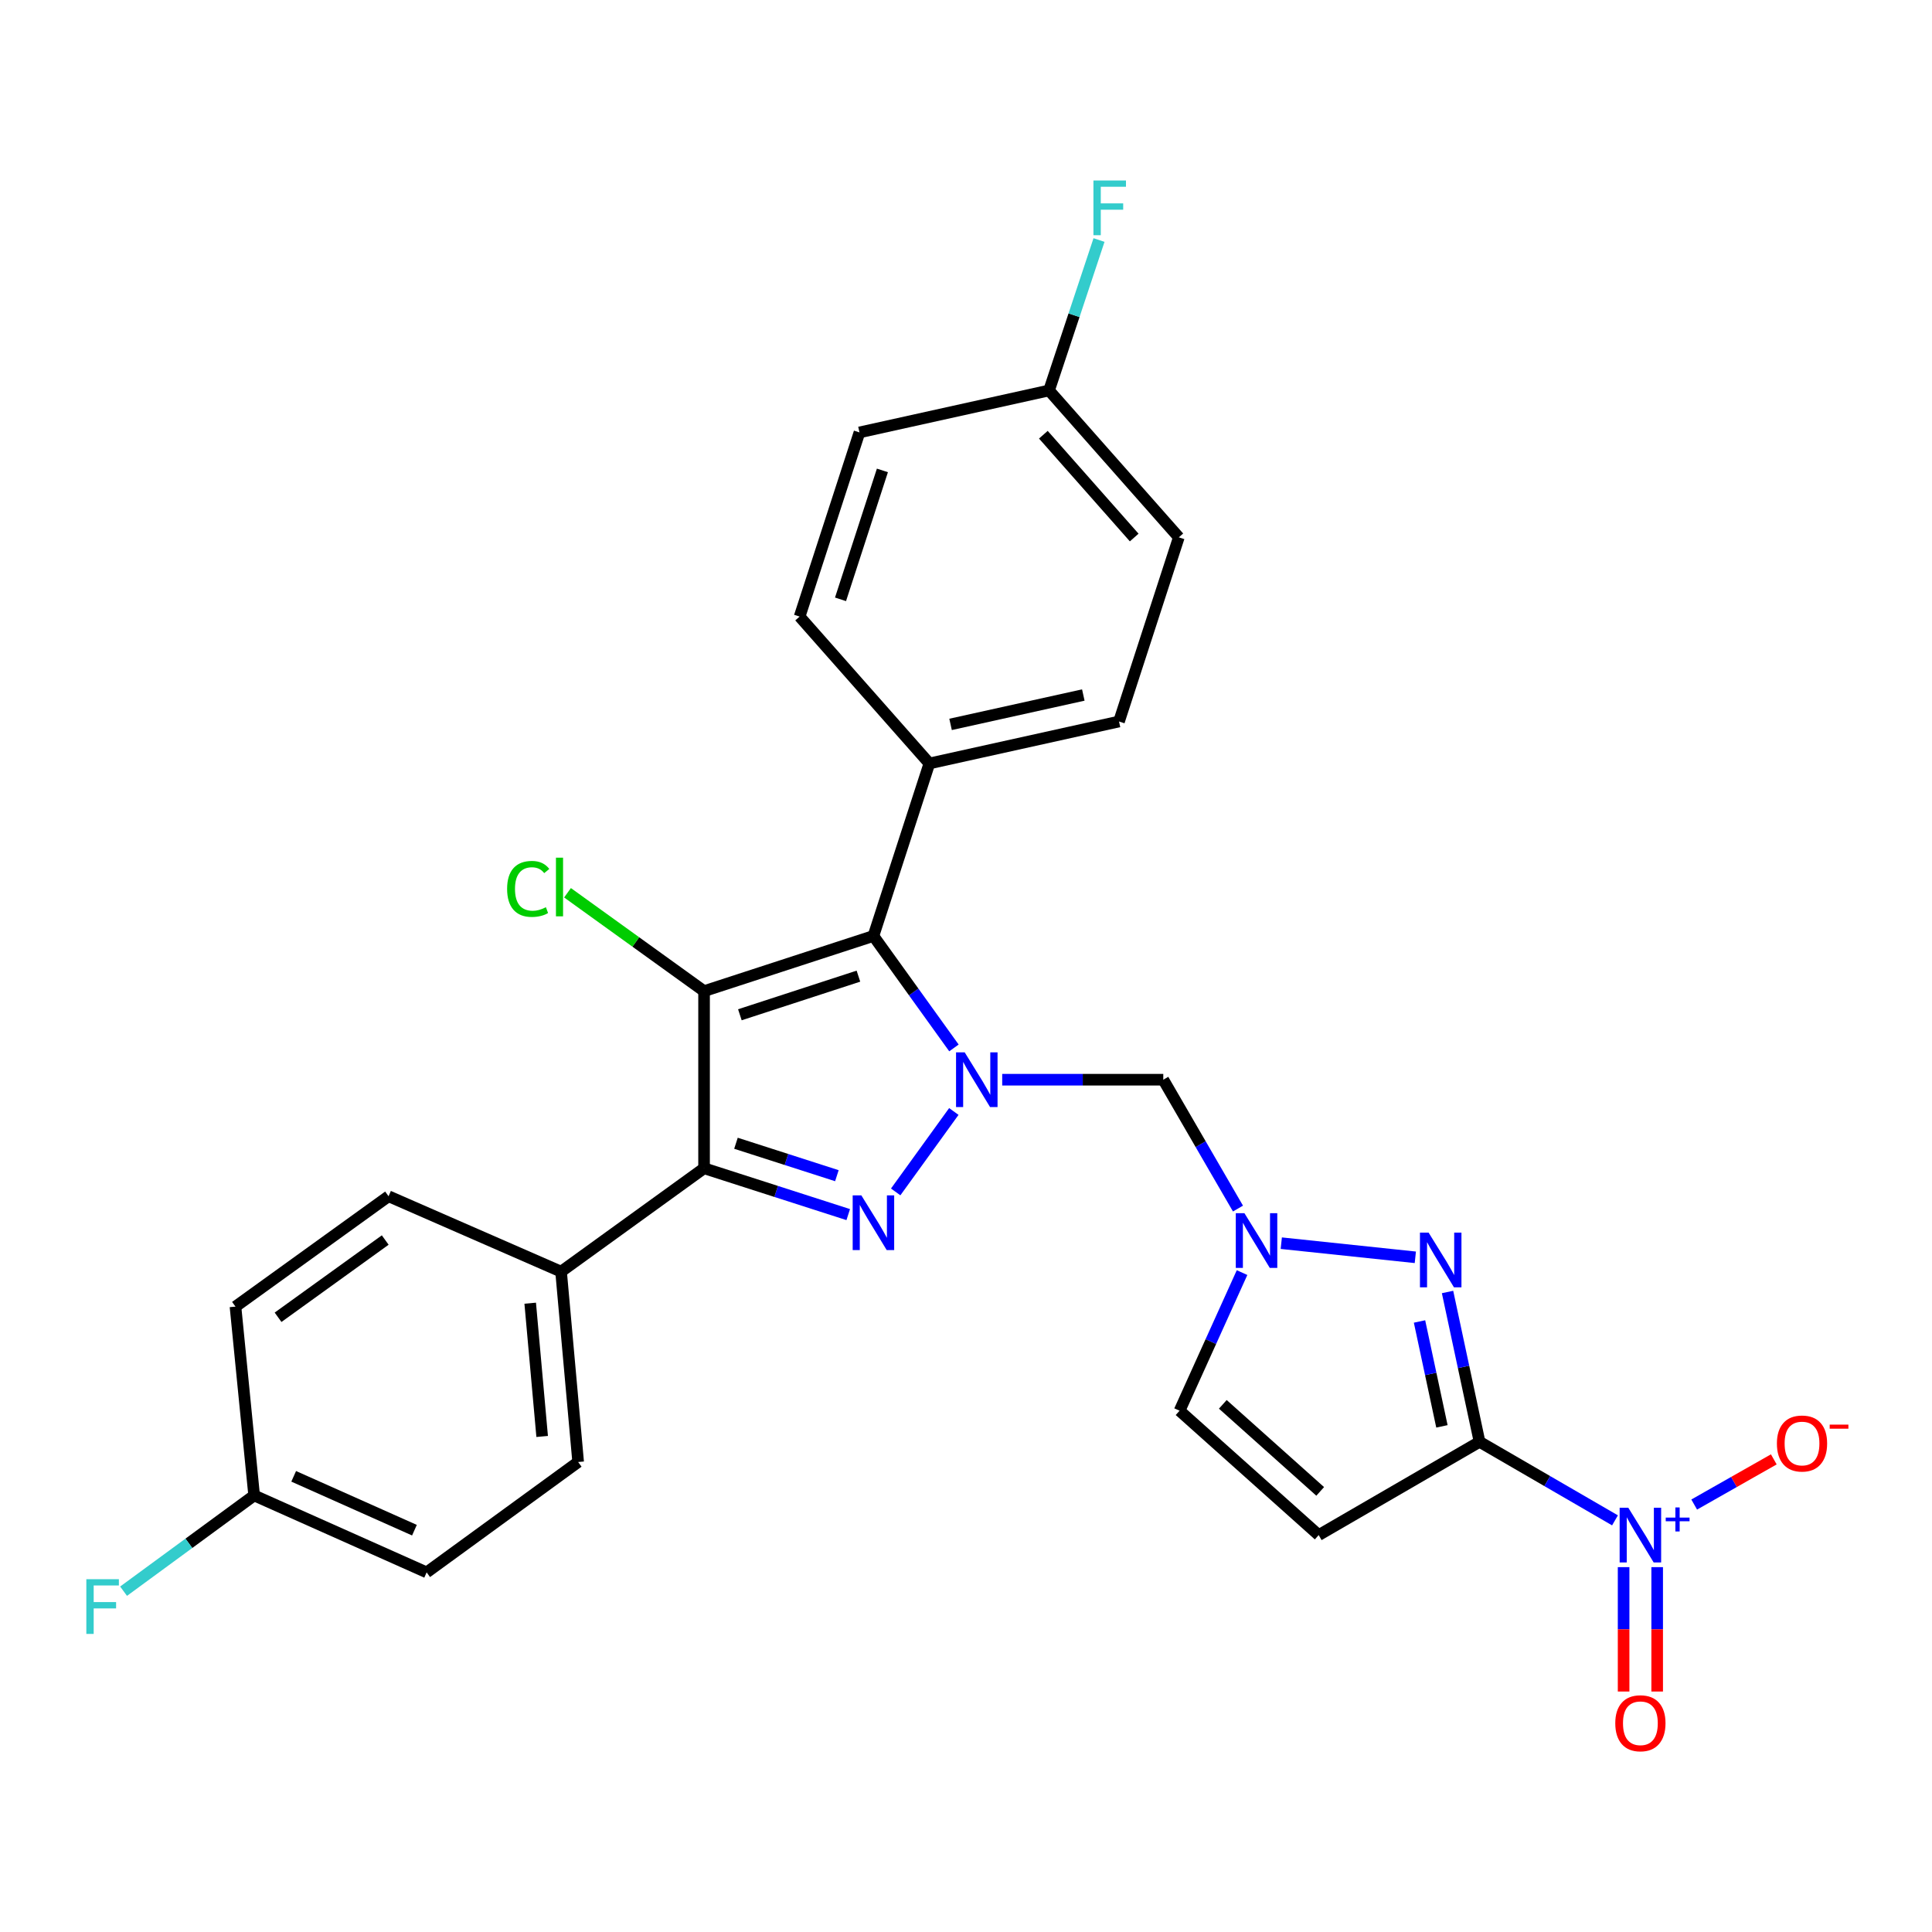 <?xml version='1.0' encoding='iso-8859-1'?>
<svg version='1.1' baseProfile='full'
              xmlns='http://www.w3.org/2000/svg'
                      xmlns:rdkit='http://www.rdkit.org/xml'
                      xmlns:xlink='http://www.w3.org/1999/xlink'
                  xml:space='preserve'
width='1000px' height='1000px' viewBox='0 0 1000 1000'>
<!-- END OF HEADER -->
<rect style='opacity:1.0;fill:#FFFFFF;stroke:none' width='1000' height='1000' x='0' y='0'> </rect>
<path class='bond-1' d='M 493.702,575.3 L 463.605,616.935' style='fill:none;fill-rule:evenodd;stroke:#0000FF;stroke-width:6px;stroke-linecap:butt;stroke-linejoin:miter;stroke-opacity:1' />
<path class='bond-4' d='M 493.759,542.406 L 472.922,513.427' style='fill:none;fill-rule:evenodd;stroke:#0000FF;stroke-width:6px;stroke-linecap:butt;stroke-linejoin:miter;stroke-opacity:1' />
<path class='bond-4' d='M 472.922,513.427 L 452.085,484.448' style='fill:none;fill-rule:evenodd;stroke:#000000;stroke-width:6px;stroke-linecap:butt;stroke-linejoin:miter;stroke-opacity:1' />
<path class='bond-9' d='M 518.741,558.857 L 560.426,558.857' style='fill:none;fill-rule:evenodd;stroke:#0000FF;stroke-width:6px;stroke-linecap:butt;stroke-linejoin:miter;stroke-opacity:1' />
<path class='bond-9' d='M 560.426,558.857 L 602.111,558.857' style='fill:none;fill-rule:evenodd;stroke:#000000;stroke-width:6px;stroke-linecap:butt;stroke-linejoin:miter;stroke-opacity:1' />
<path class='bond-0' d='M 364.423,513.009 L 452.085,484.448' style='fill:none;fill-rule:evenodd;stroke:#000000;stroke-width:6px;stroke-linecap:butt;stroke-linejoin:miter;stroke-opacity:1' />
<path class='bond-0' d='M 382.955,525.244 L 444.318,505.251' style='fill:none;fill-rule:evenodd;stroke:#000000;stroke-width:6px;stroke-linecap:butt;stroke-linejoin:miter;stroke-opacity:1' />
<path class='bond-15' d='M 364.423,513.009 L 329.084,487.553' style='fill:none;fill-rule:evenodd;stroke:#000000;stroke-width:6px;stroke-linecap:butt;stroke-linejoin:miter;stroke-opacity:1' />
<path class='bond-15' d='M 329.084,487.553 L 293.744,462.097' style='fill:none;fill-rule:evenodd;stroke:#00CC00;stroke-width:6px;stroke-linecap:butt;stroke-linejoin:miter;stroke-opacity:1' />
<path class='bond-28' d='M 364.423,513.009 L 364.423,604.686' style='fill:none;fill-rule:evenodd;stroke:#000000;stroke-width:6px;stroke-linecap:butt;stroke-linejoin:miter;stroke-opacity:1' />
<path class='bond-3' d='M 439.043,628.677 L 401.733,616.682' style='fill:none;fill-rule:evenodd;stroke:#0000FF;stroke-width:6px;stroke-linecap:butt;stroke-linejoin:miter;stroke-opacity:1' />
<path class='bond-3' d='M 401.733,616.682 L 364.423,604.686' style='fill:none;fill-rule:evenodd;stroke:#000000;stroke-width:6px;stroke-linecap:butt;stroke-linejoin:miter;stroke-opacity:1' />
<path class='bond-3' d='M 433.168,608.539 L 407.051,600.142' style='fill:none;fill-rule:evenodd;stroke:#0000FF;stroke-width:6px;stroke-linecap:butt;stroke-linejoin:miter;stroke-opacity:1' />
<path class='bond-3' d='M 407.051,600.142 L 380.934,591.745' style='fill:none;fill-rule:evenodd;stroke:#000000;stroke-width:6px;stroke-linecap:butt;stroke-linejoin:miter;stroke-opacity:1' />
<path class='bond-2' d='M 765.813,746.285 L 757.53,707.508' style='fill:none;fill-rule:evenodd;stroke:#000000;stroke-width:6px;stroke-linecap:butt;stroke-linejoin:miter;stroke-opacity:1' />
<path class='bond-2' d='M 757.53,707.508 L 749.246,668.732' style='fill:none;fill-rule:evenodd;stroke:#0000FF;stroke-width:6px;stroke-linecap:butt;stroke-linejoin:miter;stroke-opacity:1' />
<path class='bond-2' d='M 746.337,738.281 L 740.539,711.138' style='fill:none;fill-rule:evenodd;stroke:#000000;stroke-width:6px;stroke-linecap:butt;stroke-linejoin:miter;stroke-opacity:1' />
<path class='bond-2' d='M 740.539,711.138 L 734.74,683.994' style='fill:none;fill-rule:evenodd;stroke:#0000FF;stroke-width:6px;stroke-linecap:butt;stroke-linejoin:miter;stroke-opacity:1' />
<path class='bond-5' d='M 765.813,746.285 L 800.865,766.609' style='fill:none;fill-rule:evenodd;stroke:#000000;stroke-width:6px;stroke-linecap:butt;stroke-linejoin:miter;stroke-opacity:1' />
<path class='bond-5' d='M 800.865,766.609 L 835.918,786.934' style='fill:none;fill-rule:evenodd;stroke:#0000FF;stroke-width:6px;stroke-linecap:butt;stroke-linejoin:miter;stroke-opacity:1' />
<path class='bond-29' d='M 765.813,746.285 L 682.553,794.556' style='fill:none;fill-rule:evenodd;stroke:#000000;stroke-width:6px;stroke-linecap:butt;stroke-linejoin:miter;stroke-opacity:1' />
<path class='bond-11' d='M 364.423,604.686 L 290.41,658.198' style='fill:none;fill-rule:evenodd;stroke:#000000;stroke-width:6px;stroke-linecap:butt;stroke-linejoin:miter;stroke-opacity:1' />
<path class='bond-12' d='M 452.085,484.448 L 481.042,395.164' style='fill:none;fill-rule:evenodd;stroke:#000000;stroke-width:6px;stroke-linecap:butt;stroke-linejoin:miter;stroke-opacity:1' />
<path class='bond-13' d='M 876.913,778.75 L 897.515,767.057' style='fill:none;fill-rule:evenodd;stroke:#0000FF;stroke-width:6px;stroke-linecap:butt;stroke-linejoin:miter;stroke-opacity:1' />
<path class='bond-13' d='M 897.515,767.057 L 918.116,755.365' style='fill:none;fill-rule:evenodd;stroke:#FF0000;stroke-width:6px;stroke-linecap:butt;stroke-linejoin:miter;stroke-opacity:1' />
<path class='bond-14' d='M 840.377,811.149 L 840.377,843.34' style='fill:none;fill-rule:evenodd;stroke:#0000FF;stroke-width:6px;stroke-linecap:butt;stroke-linejoin:miter;stroke-opacity:1' />
<path class='bond-14' d='M 840.377,843.34 L 840.377,875.532' style='fill:none;fill-rule:evenodd;stroke:#FF0000;stroke-width:6px;stroke-linecap:butt;stroke-linejoin:miter;stroke-opacity:1' />
<path class='bond-14' d='M 857.751,811.149 L 857.751,843.34' style='fill:none;fill-rule:evenodd;stroke:#0000FF;stroke-width:6px;stroke-linecap:butt;stroke-linejoin:miter;stroke-opacity:1' />
<path class='bond-14' d='M 857.751,843.34 L 857.751,875.532' style='fill:none;fill-rule:evenodd;stroke:#FF0000;stroke-width:6px;stroke-linecap:butt;stroke-linejoin:miter;stroke-opacity:1' />
<path class='bond-6' d='M 732.571,650.781 L 663.188,643.467' style='fill:none;fill-rule:evenodd;stroke:#0000FF;stroke-width:6px;stroke-linecap:butt;stroke-linejoin:miter;stroke-opacity:1' />
<path class='bond-7' d='M 640.777,625.552 L 621.444,592.204' style='fill:none;fill-rule:evenodd;stroke:#0000FF;stroke-width:6px;stroke-linecap:butt;stroke-linejoin:miter;stroke-opacity:1' />
<path class='bond-7' d='M 621.444,592.204 L 602.111,558.857' style='fill:none;fill-rule:evenodd;stroke:#000000;stroke-width:6px;stroke-linecap:butt;stroke-linejoin:miter;stroke-opacity:1' />
<path class='bond-10' d='M 642.884,658.694 L 626.715,694.439' style='fill:none;fill-rule:evenodd;stroke:#0000FF;stroke-width:6px;stroke-linecap:butt;stroke-linejoin:miter;stroke-opacity:1' />
<path class='bond-10' d='M 626.715,694.439 L 610.547,730.185' style='fill:none;fill-rule:evenodd;stroke:#000000;stroke-width:6px;stroke-linecap:butt;stroke-linejoin:miter;stroke-opacity:1' />
<path class='bond-8' d='M 682.553,794.556 L 610.547,730.185' style='fill:none;fill-rule:evenodd;stroke:#000000;stroke-width:6px;stroke-linecap:butt;stroke-linejoin:miter;stroke-opacity:1' />
<path class='bond-8' d='M 683.331,771.947 L 632.927,726.888' style='fill:none;fill-rule:evenodd;stroke:#000000;stroke-width:6px;stroke-linecap:butt;stroke-linejoin:miter;stroke-opacity:1' />
<path class='bond-16' d='M 290.41,658.198 L 299.251,756.738' style='fill:none;fill-rule:evenodd;stroke:#000000;stroke-width:6px;stroke-linecap:butt;stroke-linejoin:miter;stroke-opacity:1' />
<path class='bond-16' d='M 274.431,674.532 L 280.621,743.51' style='fill:none;fill-rule:evenodd;stroke:#000000;stroke-width:6px;stroke-linecap:butt;stroke-linejoin:miter;stroke-opacity:1' />
<path class='bond-17' d='M 290.41,658.198 L 201.117,619.174' style='fill:none;fill-rule:evenodd;stroke:#000000;stroke-width:6px;stroke-linecap:butt;stroke-linejoin:miter;stroke-opacity:1' />
<path class='bond-18' d='M 481.042,395.164 L 579.196,373.447' style='fill:none;fill-rule:evenodd;stroke:#000000;stroke-width:6px;stroke-linecap:butt;stroke-linejoin:miter;stroke-opacity:1' />
<path class='bond-18' d='M 492.012,374.943 L 560.72,359.741' style='fill:none;fill-rule:evenodd;stroke:#000000;stroke-width:6px;stroke-linecap:butt;stroke-linejoin:miter;stroke-opacity:1' />
<path class='bond-19' d='M 481.042,395.164 L 413.882,319.143' style='fill:none;fill-rule:evenodd;stroke:#000000;stroke-width:6px;stroke-linecap:butt;stroke-linejoin:miter;stroke-opacity:1' />
<path class='bond-22' d='M 299.251,756.738 L 220.827,813.86' style='fill:none;fill-rule:evenodd;stroke:#000000;stroke-width:6px;stroke-linecap:butt;stroke-linejoin:miter;stroke-opacity:1' />
<path class='bond-25' d='M 201.117,619.174 L 121.881,676.296' style='fill:none;fill-rule:evenodd;stroke:#000000;stroke-width:6px;stroke-linecap:butt;stroke-linejoin:miter;stroke-opacity:1' />
<path class='bond-25' d='M 199.392,641.836 L 143.927,681.821' style='fill:none;fill-rule:evenodd;stroke:#000000;stroke-width:6px;stroke-linecap:butt;stroke-linejoin:miter;stroke-opacity:1' />
<path class='bond-23' d='M 579.196,373.447 L 610.161,278.121' style='fill:none;fill-rule:evenodd;stroke:#000000;stroke-width:6px;stroke-linecap:butt;stroke-linejoin:miter;stroke-opacity:1' />
<path class='bond-24' d='M 413.882,319.143 L 444.856,223.817' style='fill:none;fill-rule:evenodd;stroke:#000000;stroke-width:6px;stroke-linecap:butt;stroke-linejoin:miter;stroke-opacity:1' />
<path class='bond-24' d='M 435.051,310.213 L 456.733,243.485' style='fill:none;fill-rule:evenodd;stroke:#000000;stroke-width:6px;stroke-linecap:butt;stroke-linejoin:miter;stroke-opacity:1' />
<path class='bond-20' d='M 542.981,202.1 L 444.856,223.817' style='fill:none;fill-rule:evenodd;stroke:#000000;stroke-width:6px;stroke-linecap:butt;stroke-linejoin:miter;stroke-opacity:1' />
<path class='bond-26' d='M 542.981,202.1 L 555.915,163.167' style='fill:none;fill-rule:evenodd;stroke:#000000;stroke-width:6px;stroke-linecap:butt;stroke-linejoin:miter;stroke-opacity:1' />
<path class='bond-26' d='M 555.915,163.167 L 568.848,124.234' style='fill:none;fill-rule:evenodd;stroke:#33CCCC;stroke-width:6px;stroke-linecap:butt;stroke-linejoin:miter;stroke-opacity:1' />
<path class='bond-30' d='M 542.981,202.1 L 610.161,278.121' style='fill:none;fill-rule:evenodd;stroke:#000000;stroke-width:6px;stroke-linecap:butt;stroke-linejoin:miter;stroke-opacity:1' />
<path class='bond-30' d='M 540.039,225.008 L 587.064,278.223' style='fill:none;fill-rule:evenodd;stroke:#000000;stroke-width:6px;stroke-linecap:butt;stroke-linejoin:miter;stroke-opacity:1' />
<path class='bond-21' d='M 131.543,774.035 L 121.881,676.296' style='fill:none;fill-rule:evenodd;stroke:#000000;stroke-width:6px;stroke-linecap:butt;stroke-linejoin:miter;stroke-opacity:1' />
<path class='bond-27' d='M 131.543,774.035 L 97.752,798.815' style='fill:none;fill-rule:evenodd;stroke:#000000;stroke-width:6px;stroke-linecap:butt;stroke-linejoin:miter;stroke-opacity:1' />
<path class='bond-27' d='M 97.752,798.815 L 63.96,823.595' style='fill:none;fill-rule:evenodd;stroke:#33CCCC;stroke-width:6px;stroke-linecap:butt;stroke-linejoin:miter;stroke-opacity:1' />
<path class='bond-31' d='M 131.543,774.035 L 220.827,813.86' style='fill:none;fill-rule:evenodd;stroke:#000000;stroke-width:6px;stroke-linecap:butt;stroke-linejoin:miter;stroke-opacity:1' />
<path class='bond-31' d='M 152.013,764.142 L 214.512,792.019' style='fill:none;fill-rule:evenodd;stroke:#000000;stroke-width:6px;stroke-linecap:butt;stroke-linejoin:miter;stroke-opacity:1' />
<path  class='atom-0' d='M 499.328 544.697
L 508.608 559.697
Q 509.528 561.177, 511.008 563.857
Q 512.488 566.537, 512.568 566.697
L 512.568 544.697
L 516.328 544.697
L 516.328 573.017
L 512.448 573.017
L 502.488 556.617
Q 501.328 554.697, 500.088 552.497
Q 498.888 550.297, 498.528 549.617
L 498.528 573.017
L 494.848 573.017
L 494.848 544.697
L 499.328 544.697
' fill='#0000FF'/>
<path  class='atom-2' d='M 445.825 618.711
L 455.105 633.711
Q 456.025 635.191, 457.505 637.871
Q 458.985 640.551, 459.065 640.711
L 459.065 618.711
L 462.825 618.711
L 462.825 647.031
L 458.945 647.031
L 448.985 630.631
Q 447.825 628.711, 446.585 626.511
Q 445.385 624.311, 445.025 623.631
L 445.025 647.031
L 441.345 647.031
L 441.345 618.711
L 445.825 618.711
' fill='#0000FF'/>
<path  class='atom-6' d='M 842.804 780.396
L 852.084 795.396
Q 853.004 796.876, 854.484 799.556
Q 855.964 802.236, 856.044 802.396
L 856.044 780.396
L 859.804 780.396
L 859.804 808.716
L 855.924 808.716
L 845.964 792.316
Q 844.804 790.396, 843.564 788.196
Q 842.364 785.996, 842.004 785.316
L 842.004 808.716
L 838.324 808.716
L 838.324 780.396
L 842.804 780.396
' fill='#0000FF'/>
<path  class='atom-6' d='M 862.18 785.501
L 867.169 785.501
L 867.169 780.247
L 869.387 780.247
L 869.387 785.501
L 874.509 785.501
L 874.509 787.401
L 869.387 787.401
L 869.387 792.681
L 867.169 792.681
L 867.169 787.401
L 862.18 787.401
L 862.18 785.501
' fill='#0000FF'/>
<path  class='atom-7' d='M 739.447 638.006
L 748.727 653.006
Q 749.647 654.486, 751.127 657.166
Q 752.607 659.846, 752.687 660.006
L 752.687 638.006
L 756.447 638.006
L 756.447 666.326
L 752.567 666.326
L 742.607 649.926
Q 741.447 648.006, 740.207 645.806
Q 739.007 643.606, 738.647 642.926
L 738.647 666.326
L 734.967 666.326
L 734.967 638.006
L 739.447 638.006
' fill='#0000FF'/>
<path  class='atom-8' d='M 644.122 627.958
L 653.402 642.958
Q 654.322 644.438, 655.802 647.118
Q 657.282 649.798, 657.362 649.958
L 657.362 627.958
L 661.122 627.958
L 661.122 656.278
L 657.242 656.278
L 647.282 639.878
Q 646.122 637.958, 644.882 635.758
Q 643.682 633.558, 643.322 632.878
L 643.322 656.278
L 639.642 656.278
L 639.642 627.958
L 644.122 627.958
' fill='#0000FF'/>
<path  class='atom-14' d='M 919.72 747.156
Q 919.72 740.356, 923.08 736.556
Q 926.44 732.756, 932.72 732.756
Q 939 732.756, 942.36 736.556
Q 945.72 740.356, 945.72 747.156
Q 945.72 754.036, 942.32 757.956
Q 938.92 761.836, 932.72 761.836
Q 926.48 761.836, 923.08 757.956
Q 919.72 754.076, 919.72 747.156
M 932.72 758.636
Q 937.04 758.636, 939.36 755.756
Q 941.72 752.836, 941.72 747.156
Q 941.72 741.596, 939.36 738.796
Q 937.04 735.956, 932.72 735.956
Q 928.4 735.956, 926.04 738.756
Q 923.72 741.556, 923.72 747.156
Q 923.72 752.876, 926.04 755.756
Q 928.4 758.636, 932.72 758.636
' fill='#FF0000'/>
<path  class='atom-14' d='M 947.04 737.379
L 956.729 737.379
L 956.729 739.491
L 947.04 739.491
L 947.04 737.379
' fill='#FF0000'/>
<path  class='atom-15' d='M 836.064 891.95
Q 836.064 885.15, 839.424 881.35
Q 842.784 877.55, 849.064 877.55
Q 855.344 877.55, 858.704 881.35
Q 862.064 885.15, 862.064 891.95
Q 862.064 898.83, 858.664 902.75
Q 855.264 906.63, 849.064 906.63
Q 842.824 906.63, 839.424 902.75
Q 836.064 898.87, 836.064 891.95
M 849.064 903.43
Q 853.384 903.43, 855.704 900.55
Q 858.064 897.63, 858.064 891.95
Q 858.064 886.39, 855.704 883.59
Q 853.384 880.75, 849.064 880.75
Q 844.744 880.75, 842.384 883.55
Q 840.064 886.35, 840.064 891.95
Q 840.064 897.67, 842.384 900.55
Q 844.744 903.43, 849.064 903.43
' fill='#FF0000'/>
<path  class='atom-16' d='M 262.479 460.091
Q 262.479 453.051, 265.759 449.371
Q 269.079 445.651, 275.359 445.651
Q 281.199 445.651, 284.319 449.771
L 281.679 451.931
Q 279.399 448.931, 275.359 448.931
Q 271.079 448.931, 268.799 451.811
Q 266.559 454.651, 266.559 460.091
Q 266.559 465.691, 268.879 468.571
Q 271.239 471.451, 275.799 471.451
Q 278.919 471.451, 282.559 469.571
L 283.679 472.571
Q 282.199 473.531, 279.959 474.091
Q 277.719 474.651, 275.239 474.651
Q 269.079 474.651, 265.759 470.891
Q 262.479 467.131, 262.479 460.091
' fill='#00CC00'/>
<path  class='atom-16' d='M 287.759 443.931
L 291.439 443.931
L 291.439 474.291
L 287.759 474.291
L 287.759 443.931
' fill='#00CC00'/>
<path  class='atom-27' d='M 565.96 93.425
L 582.8 93.425
L 582.8 96.665
L 569.76 96.665
L 569.76 105.265
L 581.36 105.265
L 581.36 108.545
L 569.76 108.545
L 569.76 121.745
L 565.96 121.745
L 565.96 93.425
' fill='#33CCCC'/>
<path  class='atom-28' d='M 44.689 817.393
L 61.529 817.393
L 61.529 820.633
L 48.489 820.633
L 48.489 829.233
L 60.089 829.233
L 60.089 832.513
L 48.489 832.513
L 48.489 845.713
L 44.689 845.713
L 44.689 817.393
' fill='#33CCCC'/>
</svg>
